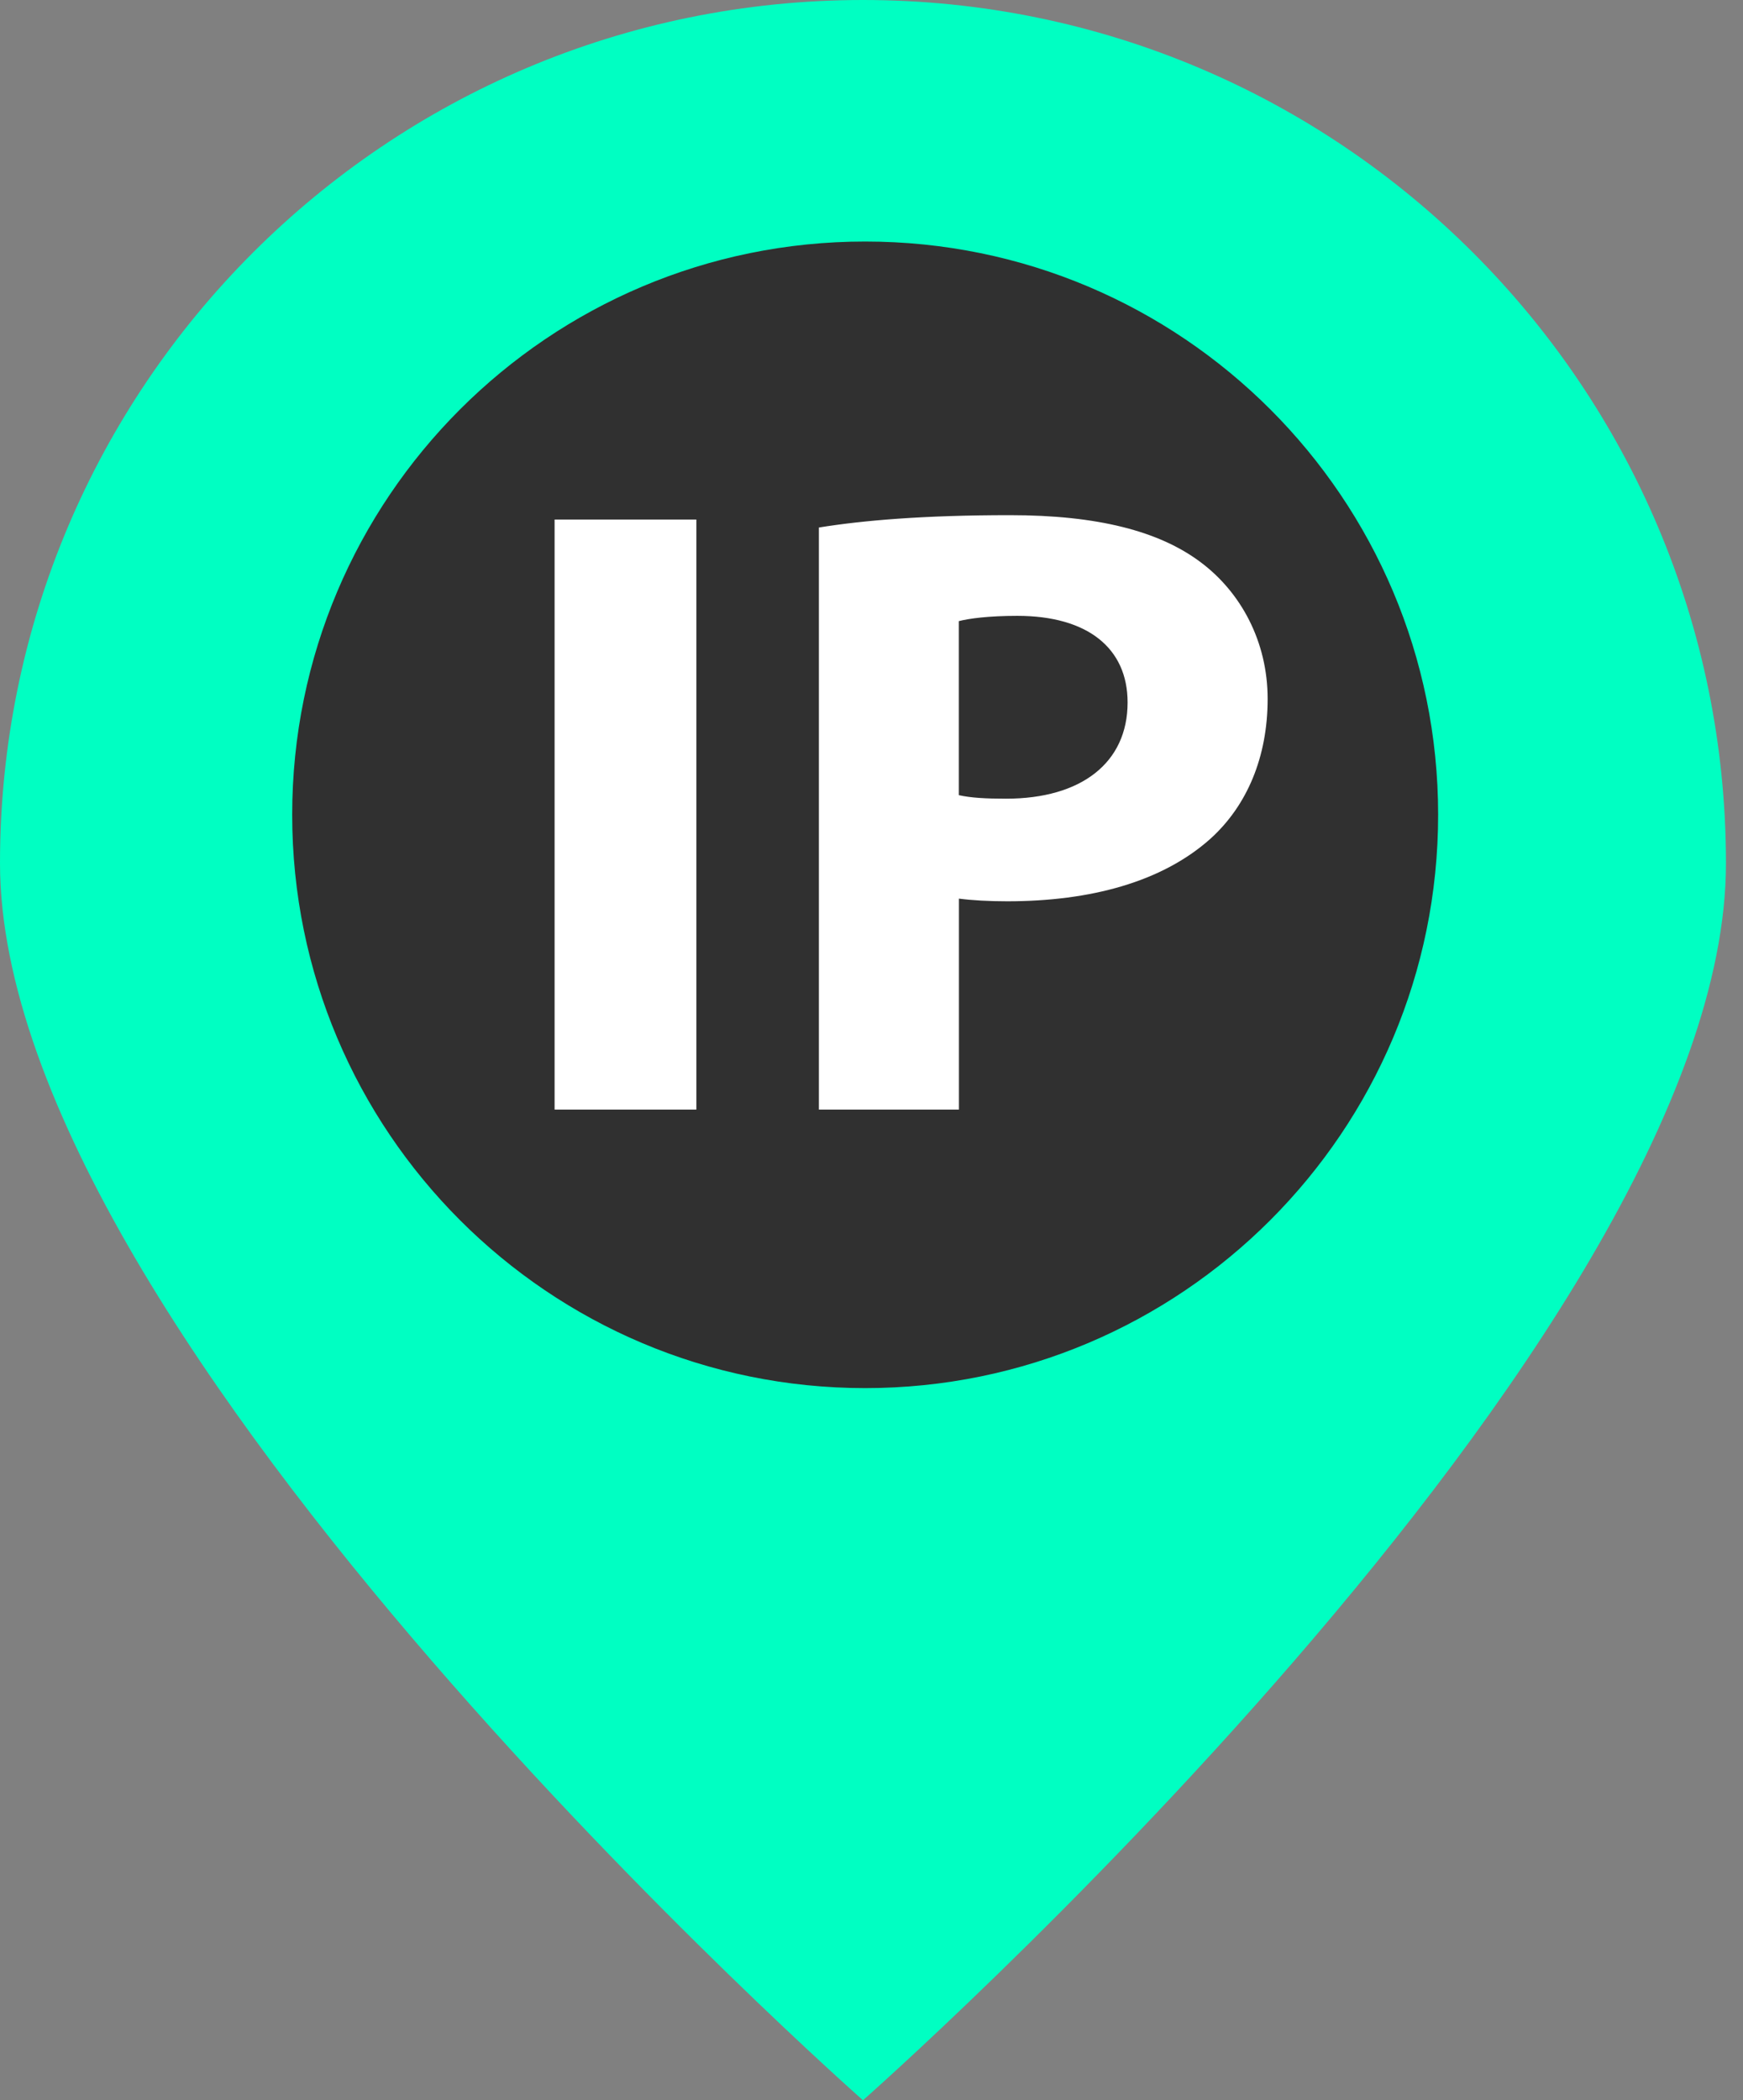 <svg width="44" height="53" viewBox="0 0 44 53" fill="none" xmlns="http://www.w3.org/2000/svg">
<rect x="0" y="0" width="44" height="53" fill="#808080" stroke="none"/>
<circle cx="22" cy="21" r="15" fill="#303030"/>
<path d="M21.785 0C9.752 0 0 9.752 0 21.782C0 33.813 21.785 53 21.785 53C21.785 53 43.57 33.816 43.57 21.785C43.57 9.754 33.819 0 21.785 0ZM21.84 35.029C13.851 35.029 7.376 28.551 7.376 20.559C7.376 12.57 13.854 6.095 21.84 6.095C29.832 6.095 36.304 12.573 36.304 20.559C36.304 28.548 29.829 35.029 21.84 35.029Z" fill="#00FFC2"/>
<path d="M14 13.111H17.579V28H14V13.111ZM25.494 13C23.318 13 21.774 13.133 20.672 13.312V28H24.207V22.677C24.538 22.72 24.956 22.744 25.425 22.744C27.529 22.744 29.331 22.256 30.549 21.172C31.485 20.33 32 19.096 32 17.637C32 16.18 31.318 14.945 30.316 14.193C29.262 13.397 27.691 13 25.494 13ZM25.397 20.155C24.884 20.155 24.508 20.134 24.205 20.066V15.674C24.461 15.608 24.953 15.541 25.681 15.541C27.458 15.541 28.465 16.358 28.465 17.726C28.465 19.25 27.294 20.155 25.397 20.155Z" fill="white"/>
</svg>
